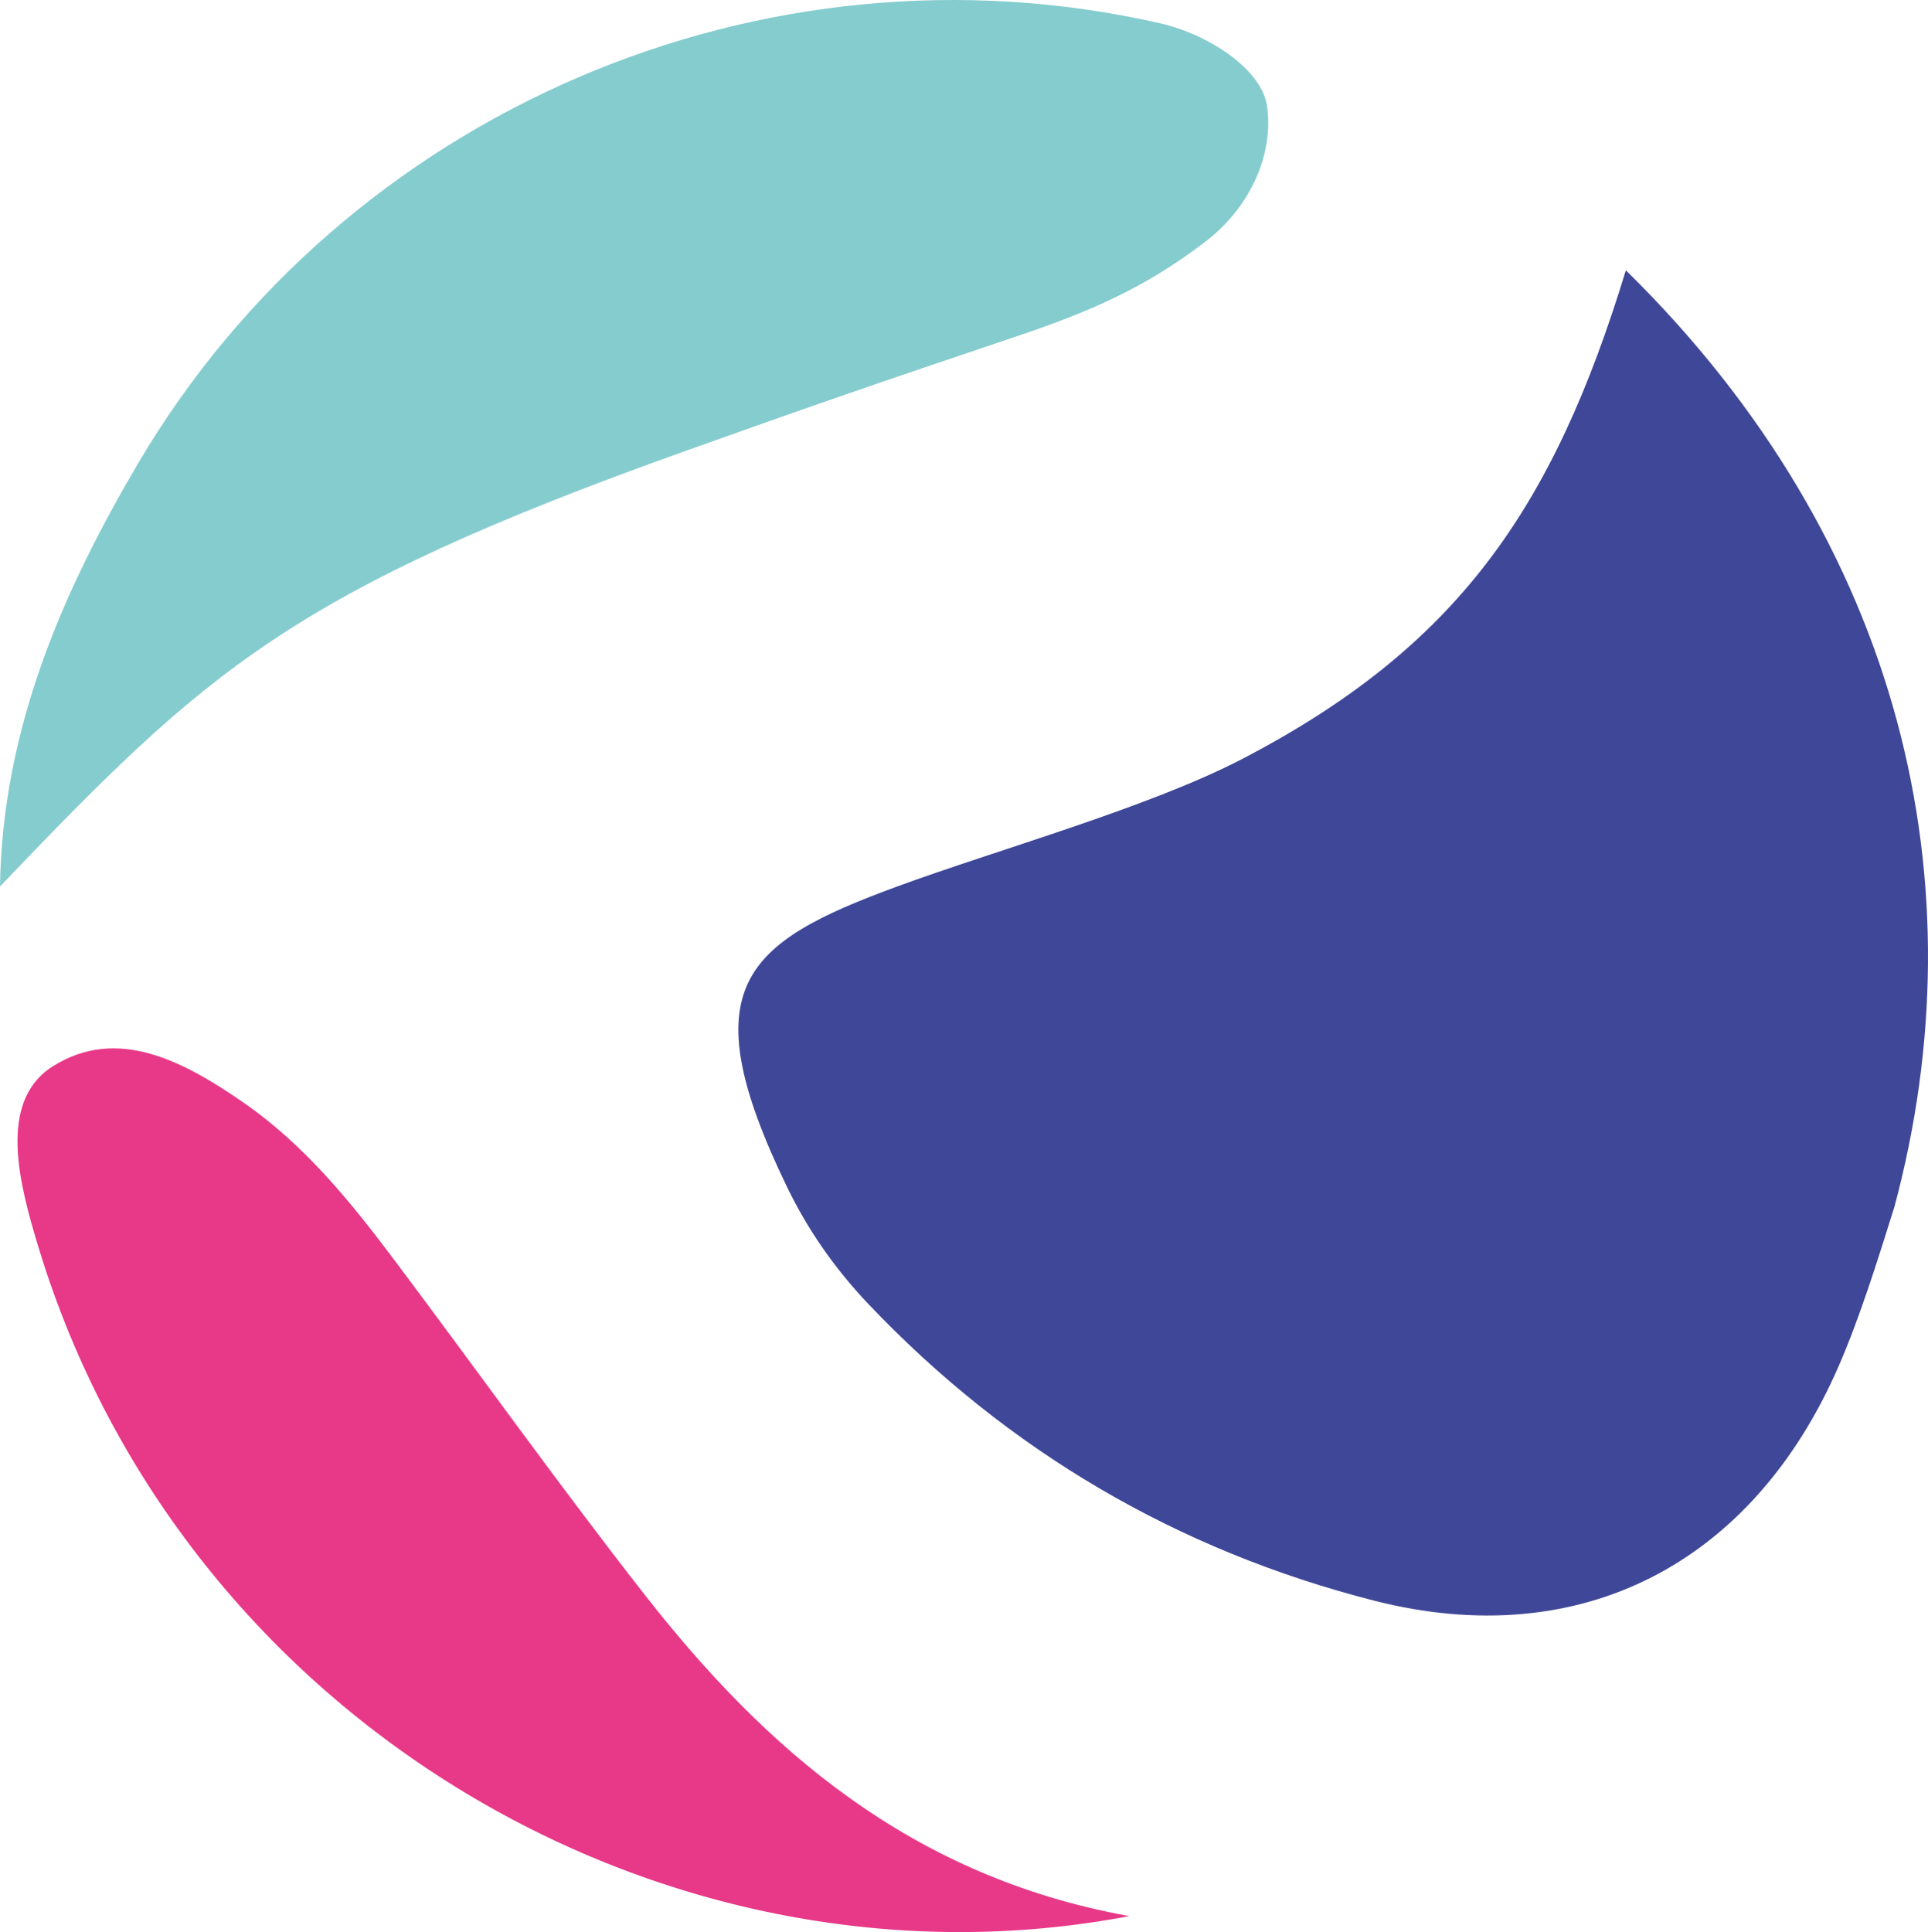 <?xml version="1.0" encoding="utf-8"?>
<svg viewBox="3.803 3.529 491.821 492.824" xmlns="http://www.w3.org/2000/svg">
  <path class="cls-2" d="M 418.546 72.477 C 489.466 142.089 509.102 229.357 487.039 311.422 C 482.772 325.028 478.243 339.566 472.863 351.938 C 450.962 402.315 407.1 425.316 354.238 411.791 C 304.208 398.994 260.952 373.704 225.199 336.023 C 216.725 327.074 209.809 317.172 204.471 306.097 C 179.921 255.234 193.47 244.037 232.681 229.641 C 257.818 220.408 296.908 209.474 320.568 197.183 C 375.432 168.654 399.941 133.504 418.546 72.477 Z" style="fill: rgb(63, 71, 152); stroke-width: 0px;"/>
  <path class="cls-3" d="M 3.803 229.62 C 4.389 189.469 19.88 154.238 38.97 121.821 C 91.933 31.9 198.545 -13.557 299.638 9.445 C 312.196 12.3 325.563 21.209 326.978 30.401 C 328.9 42.915 322.53 56.501 311.609 64.924 C 296.058 76.931 281.619 83.107 263.075 89.343 C 227.787 101.208 210.335 107.242 178.849 118.48 C 77.757 154.582 56.442 174.627 3.823 229.62 L 3.803 229.62 Z" style="fill: rgb(133, 204, 207); stroke-width: 0px;"/>
  <path class="cls-1" d="M 291.872 492.276 C 174.663 514.65 50.598 443.155 13.651 321.789 C 8.879 306.056 2.954 284.614 17.211 275.563 C 33.833 265.014 50.982 274.469 65.805 284.695 C 81.518 295.527 93.429 310.288 104.774 325.433 C 125.967 353.699 146.493 382.472 168.252 410.292 C 198.869 449.452 235.977 482.213 291.872 492.276 Z" style="fill: rgb(232, 56, 136); stroke-width: 0px;"/>
</svg>